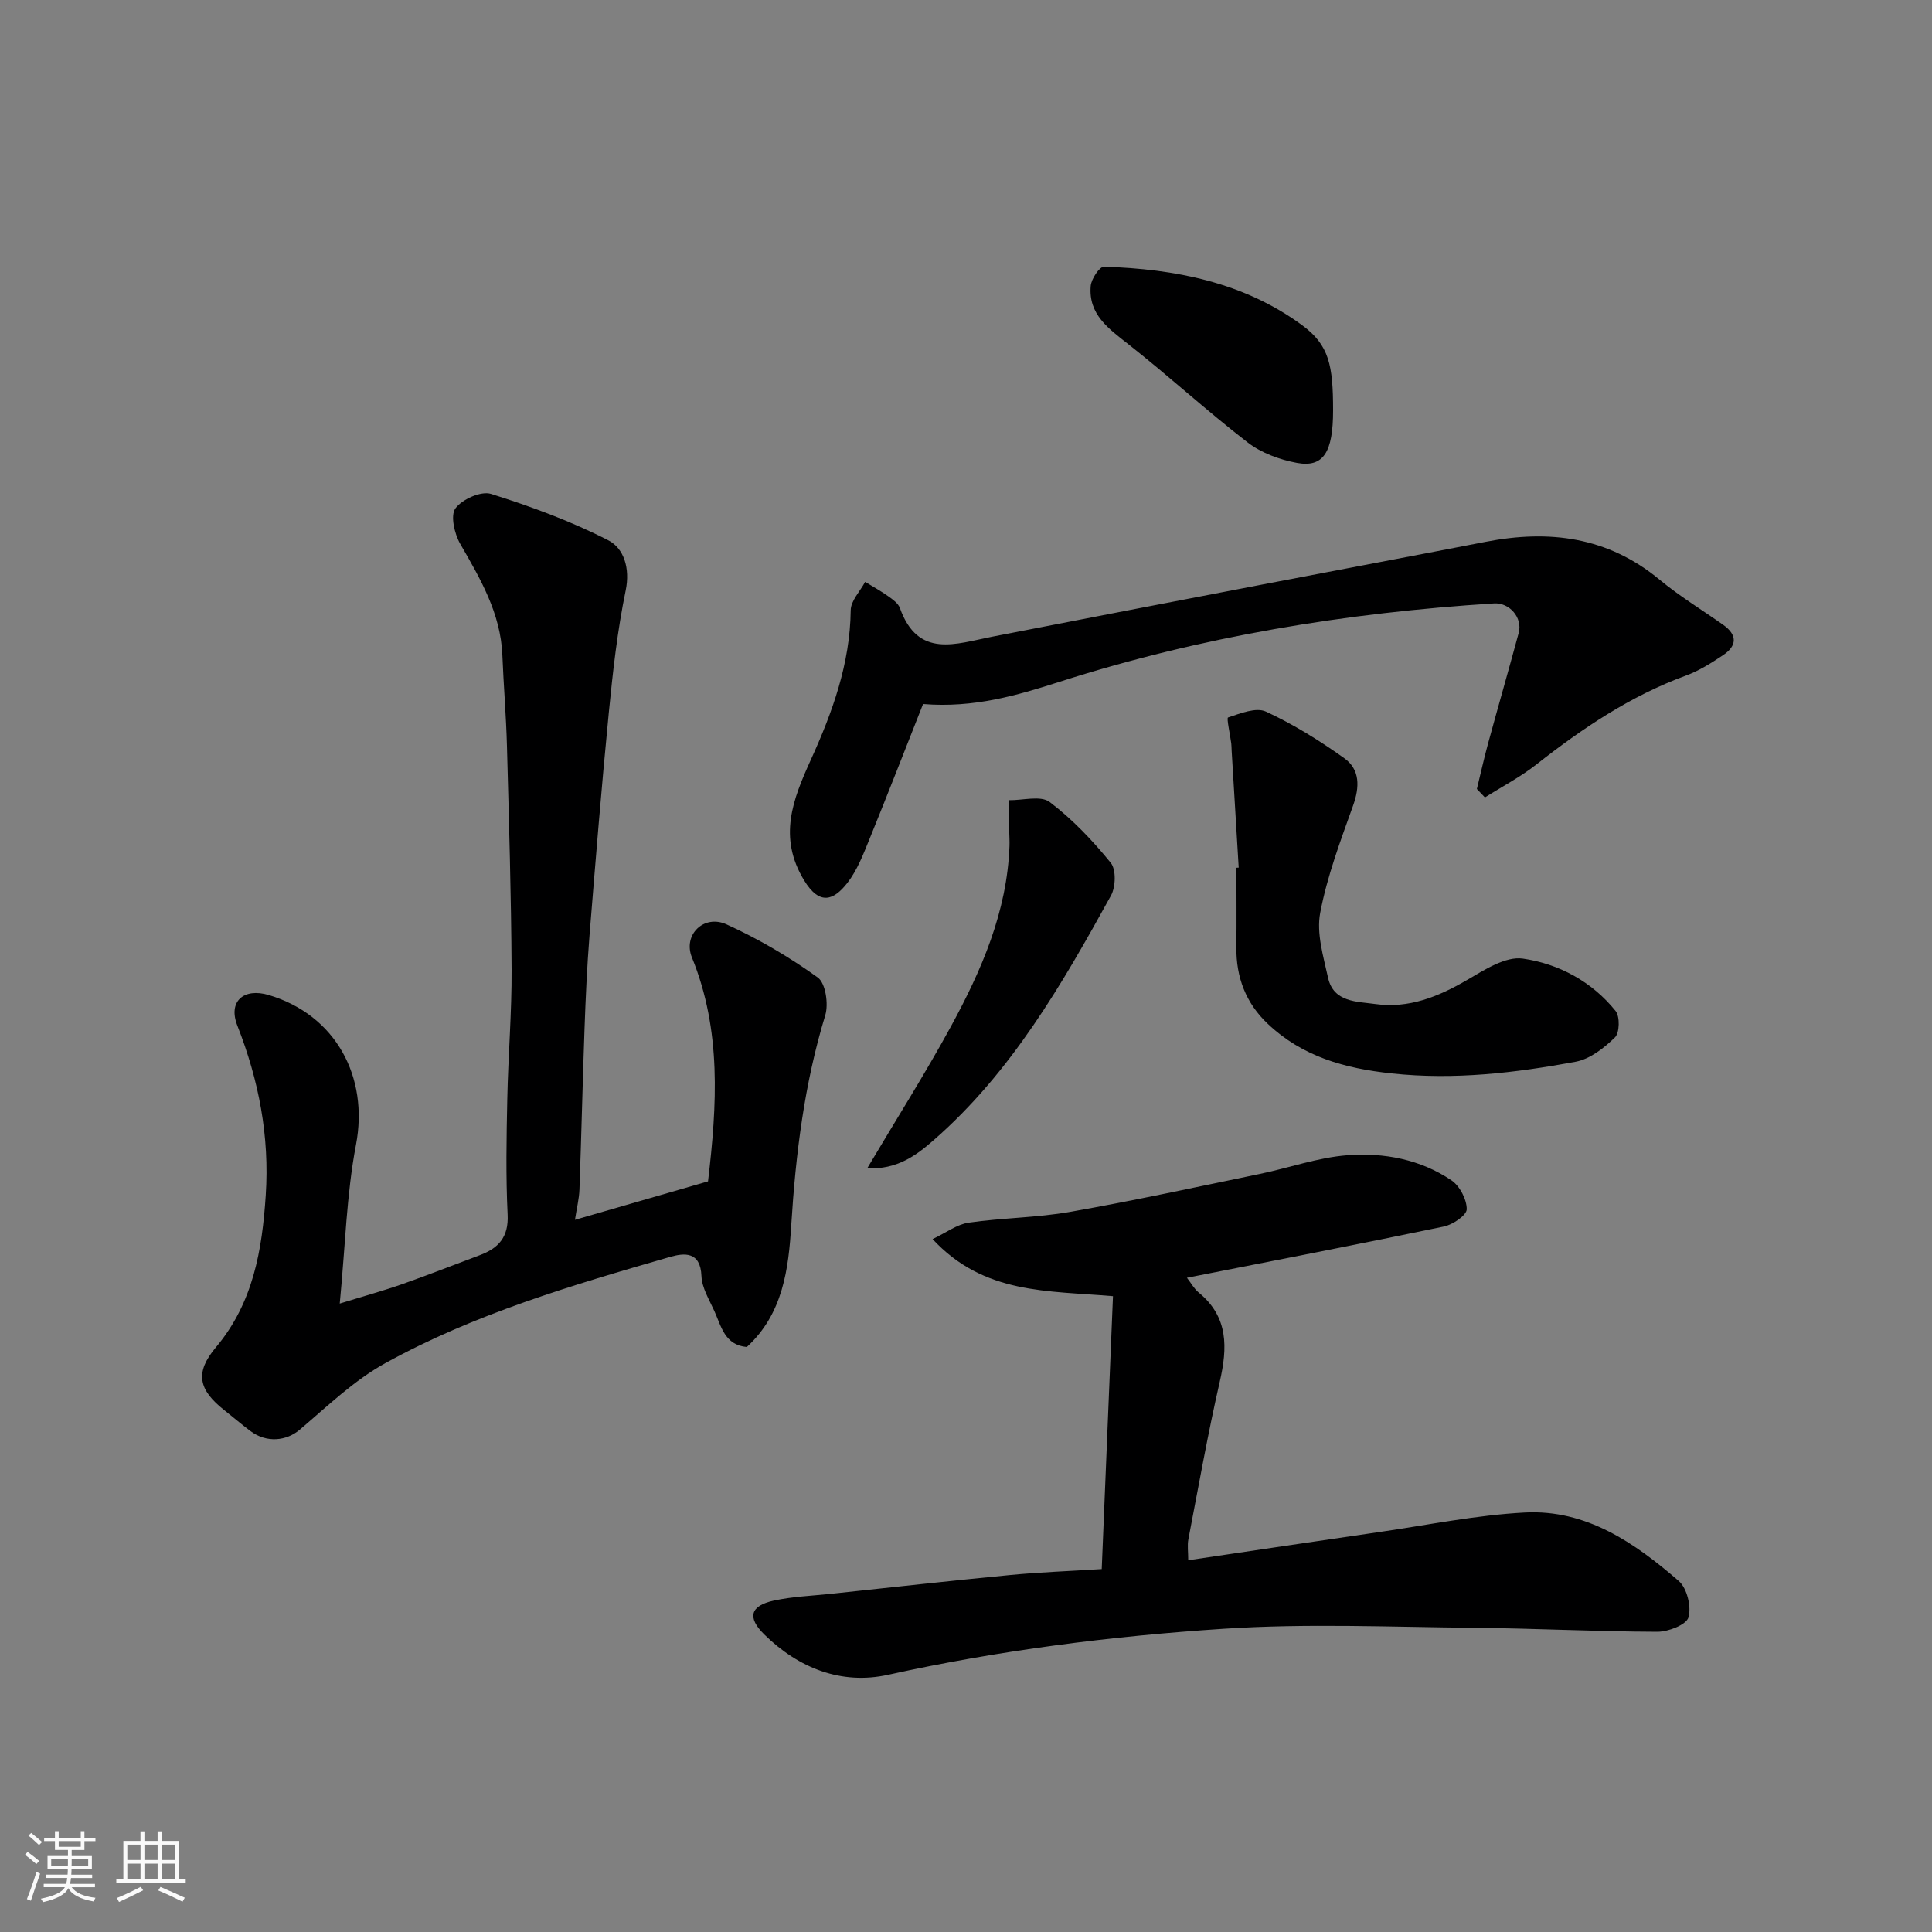 <svg enable-background="new 0 0 400 400" viewBox="0 0 400 400" xmlns="http://www.w3.org/2000/svg"><rect x="0" y="0" width="400" height="400" fill="#808080" stroke="none"/><path d="m5.17 384 .55-.58c.85.61 1.65 1.24 2.4 1.87l-.59.64c-.83-.73-1.62-1.38-2.36-1.93m1.22 9.53-.82-.34c.71-1.76 1.37-3.64 1.98-5.63.24.13.5.25.76.36-.6 1.67-1.24 3.54-1.92 5.61m-.5-13.5.57-.54c.56.44 1.31 1.06 2.26 1.87l-.64.64c-.68-.66-1.41-1.32-2.19-1.97m3.25.46h2.24v-1.36h.77v1.36h4.57v-1.36h.76v1.36h2.28v.69h-2.28v1.84h-2.64v1.26h4.18v2.64h-4.21c0 .45-.02.86-.05 1.21h4.32v.69h-4.38c-.04.34-.1.75-.19 1.22h5.15v.69h-4.82c.87 1.19 2.51 1.92 4.93 2.19-.17.31-.3.57-.37.76-2.77-.49-4.52-1.41-5.26-2.76-.56 1.26-2.3 2.23-5.24 2.9-.12-.24-.26-.48-.43-.72 2.73-.55 4.38-1.34 4.96-2.38h-4.38v-.69h4.65c.1-.38.17-.79.21-1.22h-4.32v-.69h4.4c.03-.34.05-.75.05-1.21h-4.2v-2.64h4.23v-1.26h-2.69v-1.84h-2.24zm1.46 4.46v1.29h3.45c.01-.4.02-.57.01-.53v-.32-.45h-3.46zm1.55-2.59h4.57v-1.19h-4.57zm6.11 2.59h-3.42v.77c-.01.19-.01.37-.02.53h3.44z" fill="#fafafa"/><path d="m32.63 379.16h.82v1.98h3.54v7.89h1.46v.78h-14.37v-.78h1.46v-7.89h3.54v-1.98h.82v1.98h2.73zm-3.49 11.48.5.73c-1.61.82-3.28 1.63-5 2.41-.13-.27-.28-.55-.44-.82 1.75-.72 3.4-1.49 4.94-2.32m-2.78-5.55h2.73v-3.18h-2.73zm0 3.95h2.73v-3.2h-2.73zm3.54-3.95h2.73v-3.18h-2.73zm0 3.95h2.73v-3.2h-2.73zm7.89 4.68c-1.84-.92-3.51-1.7-5.02-2.32l.45-.73c1.89.8 3.57 1.55 5.04 2.23zm-1.62-11.81h-2.73v3.18h2.73zm-2.73 7.13h2.73v-3.2h-2.73z" fill="#fafafa"/><g fill="#000001"><path d="m119.04 252.55c9.42-2.72 18.57-5.37 27.55-7.96 1.86-15.79 2.82-31.26-3.33-46.35-1.92-4.71 2.48-8.98 7.15-6.86 6.62 3 13 6.76 18.9 11 1.62 1.16 2.26 5.49 1.55 7.82-4.33 14.2-6.12 28.7-7.04 43.47-.56 8.98-1.68 18.33-9.2 25.21-4.56-.4-5.29-4.26-6.7-7.4-1.06-2.37-2.59-4.81-2.69-7.27-.2-5.18-3.58-4.82-6.56-3.96-20.19 5.82-40.41 11.78-58.9 21.98-6.48 3.57-12.01 8.94-17.72 13.78-2.73 2.32-6.83 2.81-10.22.26-1.84-1.38-3.58-2.88-5.38-4.3-5.37-4.23-6.15-7.79-1.75-13.02 7.73-9.2 9.57-20.11 10.32-31.5.8-12.18-1.42-23.75-5.88-35.11-1.98-5.04 1.34-7.87 6.51-6.33 13.85 4.13 20.74 16.93 18.05 31.02-1.96 10.27-2.2 20.86-3.36 32.86 5.19-1.6 9.12-2.68 12.96-4.03 5.37-1.89 10.66-3.98 15.99-5.97 3.9-1.45 6.04-3.73 5.81-8.41-.39-7.98-.24-15.99-.07-23.98.18-8.93.94-17.86.89-26.79-.08-15.43-.55-30.86-.96-46.28-.17-6.27-.7-12.53-.95-18.8-.36-8.67-4.56-15.8-8.73-23.04-1.19-2.07-2.06-5.86-.99-7.33 1.38-1.89 5.31-3.65 7.37-3 8.31 2.61 16.58 5.65 24.31 9.62 3.17 1.63 4.53 5.74 3.57 10.38-1.72 8.31-2.66 16.8-3.49 25.25-1.51 15.38-2.76 30.79-4 46.19-.51 6.42-.8 12.86-1.03 19.29-.4 11.09-.65 22.19-1.05 33.29-.07 1.92-.56 3.83-.93 6.27z"/><path d="m228.1 324.86c.79-19.12 1.55-37.73 2.33-56.5-13.47-1.17-26.69-.32-37.35-11.82 2.84-1.34 5.05-3.05 7.46-3.4 6.98-1.01 14.12-1.02 21.05-2.24 13.13-2.31 26.18-5.15 39.24-7.85 6.06-1.25 12.02-3.4 18.12-3.87 7.54-.58 15.11.84 21.55 5.19 1.72 1.16 3.18 3.95 3.17 5.99 0 1.24-2.89 3.2-4.74 3.58-17.51 3.65-35.08 7.04-53.19 10.61.9 1.15 1.5 2.29 2.42 3.04 6.22 5.08 5.99 11.44 4.37 18.51-2.47 10.79-4.4 21.71-6.49 32.59-.24 1.26-.03 2.6-.03 4.34 13.51-2 26.53-3.95 39.57-5.84 10.03-1.45 20.04-3.51 30.13-4.04 12.71-.66 22.75 6.27 31.87 14.19 1.7 1.48 2.63 5.32 2 7.52-.45 1.53-4.17 2.98-6.43 2.98-12.59-.04-25.19-.7-37.78-.82-17.36-.16-34.78-.94-52.06.2-23.31 1.53-46.52 4.47-69.44 9.53-9.63 2.13-18.51-1.35-25.63-8.35-3.59-3.53-2.93-5.95 2-7.02 3.83-.83 7.81-.98 11.73-1.39 12.39-1.32 24.78-2.71 37.18-3.9 6.05-.58 12.14-.8 18.95-1.23z"/><path d="m305.77 163.35c.76-3.11 1.45-6.23 2.29-9.32 2.09-7.67 4.3-15.32 6.37-23 .84-3.12-1.89-6.3-5.11-6.1-30.6 1.93-60.64 6.84-89.92 16.22-8.8 2.82-17.76 5.47-28.29 4.61-3.54 8.95-7.23 18.47-11.08 27.93-1.28 3.14-2.53 6.45-4.57 9.08-2.83 3.64-5.76 4.8-9-.54-5.4-8.9-2.31-16.71 1.4-24.89 4.47-9.83 8.14-19.91 8.27-30.99.02-1.97 1.94-3.92 2.99-5.88 1.6.98 3.25 1.89 4.77 2.97.94.67 2.08 1.47 2.43 2.46 3.75 10.51 11.61 7.38 19.05 5.93 18.7-3.65 37.42-7.25 56.13-10.84 15.36-2.95 30.72-5.83 46.07-8.81 13.15-2.56 25.3-1.06 36.02 7.83 4.13 3.42 8.76 6.24 13.16 9.34 2.97 2.09 2.91 4.34.01 6.28-2.43 1.63-4.98 3.24-7.7 4.24-11.48 4.21-21.42 10.9-30.95 18.39-3.3 2.6-7.1 4.58-10.67 6.84-.54-.58-1.1-1.16-1.67-1.75z"/><path d="m256.46 179.63c-.49-8.07-.97-16.14-1.46-24.21-.03-.5-.02-1-.08-1.49-.24-1.88-1-5.27-.67-5.38 2.53-.84 5.79-2.17 7.85-1.22 5.69 2.63 11.11 6 16.23 9.66 3.26 2.34 3.19 5.94 1.81 9.8-2.61 7.3-5.38 14.65-6.81 22.22-.8 4.23.66 9.01 1.63 13.43 1.14 5.13 6.04 4.9 9.77 5.43 6.91.98 13.08-1.51 19.05-5 3.57-2.08 7.94-4.92 11.52-4.4 7.43 1.07 14.29 4.75 19.19 10.84.92 1.14.84 4.53-.14 5.48-2.25 2.19-5.17 4.48-8.13 5.03-12.56 2.32-25.14 3.81-38.09 2.42-9.79-1.05-18.47-3.48-25.66-10.28-4.52-4.27-6.56-9.62-6.49-15.83.06-5.49.01-10.98.01-16.47.16-.01.32-.02.47-.03z"/><path d="m179.55 241.88c6.11-10.3 12.04-19.66 17.33-29.37 6.34-11.64 11.62-23.74 12.12-37.32.04-1-.03-2-.05-3-.02-2.17-.04-4.34-.06-6.52 2.86.05 6.57-1.02 8.42.37 4.72 3.57 8.91 7.99 12.66 12.6 1.14 1.4 1.03 5 .04 6.79-10.14 18.38-20.63 36.58-36.71 50.63-3.6 3.16-7.62 6.13-13.75 5.82z"/><path d="m276 84.97c0 8.67-1.99 11.88-7.49 10.87-3.56-.66-7.36-2.05-10.19-4.23-8.43-6.5-16.3-13.73-24.68-20.32-4.13-3.25-8.33-6.19-7.82-12.09.13-1.46 1.83-4.01 2.74-3.98 14.7.46 28.94 3.22 41.03 12.11 5.6 4.11 6.41 8.3 6.41 17.64z"/></g></svg>